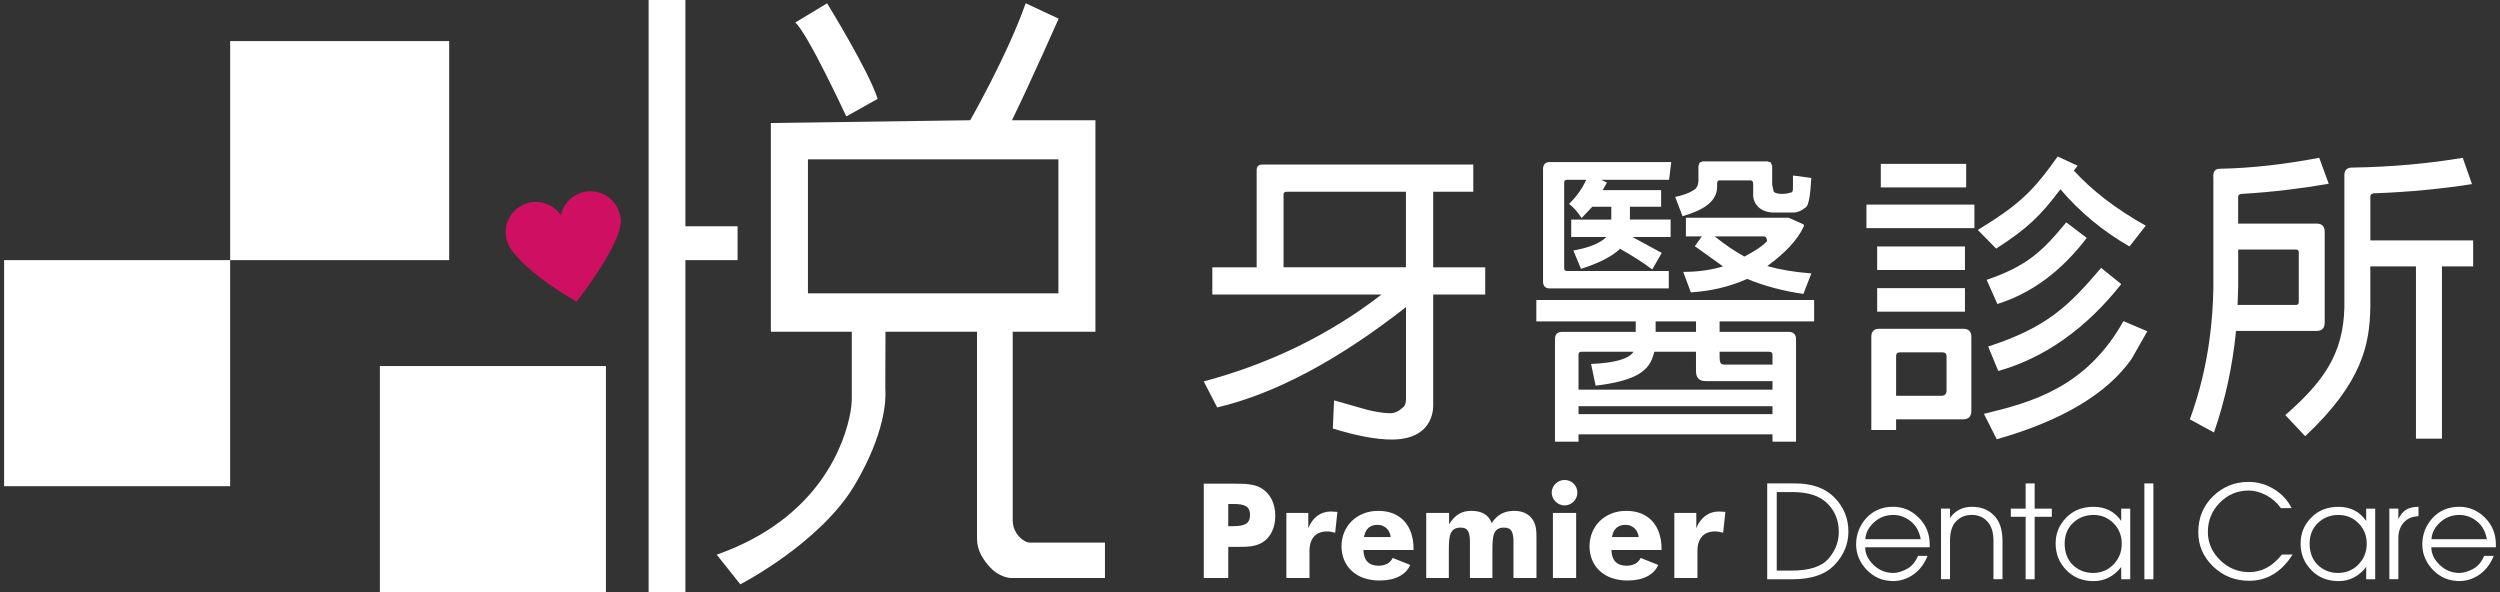 <svg xmlns="http://www.w3.org/2000/svg" width="152" height="36" viewBox="0 0 152 36" fill="none">
    <rect x="0" y="0" width="152" height="36" fill="#333333" stroke="none"/>
    <g clip-path="url(#clip0_1059_2195)">
        <path d="M27.31 2.499H13.993V15.816H27.31V2.499Z" fill="white"/>
        <path d="M13.993 15.815H0.25V29.559H13.993V15.815Z" fill="white"/>
        <path d="M36.84 22.256H23.096V36H36.84V22.256Z" fill="white"/>
        <path d="M73.187 23.19C77.223 22.111 80.851 20.343 83.995 17.908H73.709V16.252H76.405V10.412C76.386 10.134 76.498 10.002 76.777 10.002H89.576V11.658H87.138V16.252H90.301V17.908H87.138V24.659C87.138 24.956 87.082 26.724 84.609 26.724C83.679 26.724 82.49 26.501 81.037 26.055L81.112 24.343L83.14 24.92C83.587 25.031 84.145 25.125 84.517 25.125C84.795 25.125 85.037 25.014 85.299 24.772C85.428 24.68 85.485 24.492 85.485 24.233V18.671C81.373 21.889 77.542 23.936 74.007 24.772L73.188 23.191L73.187 23.19ZM85.481 16.25V11.656H78.226C78.097 11.656 78.022 11.731 78.04 11.861V16.25H85.481Z" fill="white"/>
        <path d="M104.55 20.176H108.734C109.031 20.176 109.199 20.325 109.199 20.623V26.854H107.767V26.407H95.974V26.854H94.542V20.623C94.542 20.326 94.69 20.176 94.989 20.176H99.454V19.543H93.409V18.241H110.299V19.543H104.551V20.176H104.55ZM100.457 16.382C99.918 15.973 99.266 15.563 98.486 15.117H98.467V15.155C97.965 15.619 97.184 16.01 96.124 16.346L95.66 15.23C96.609 15.063 97.296 14.783 97.668 14.411H95.53V13.351H97.967V12.569H96.813L96.163 13.257C95.902 12.866 95.661 12.588 95.4 12.402C95.829 11.974 96.201 11.472 96.441 10.933H95.269C95.158 10.933 95.102 10.989 95.102 11.1V16.29C95.102 16.42 95.158 16.476 95.269 16.476H101.462V17.536H94.226C93.965 17.536 93.817 17.406 93.817 17.107V10.281C93.817 10.003 93.965 9.852 94.226 9.852H101.611L101.481 10.931H97.351L97.704 11.098L97.443 11.562H100.996V12.568H99.099V13.349H101.573V14.409H99.249L101.034 15.377L100.457 16.382ZM103.693 23.171C103.321 23.171 103.116 22.966 103.116 22.576V21.384H100.587C100.344 22.296 99.954 23.096 97.015 23.449L96.737 22.128C98.15 22.072 99.025 21.831 99.322 21.384H96.178C96.03 21.384 95.955 21.459 95.974 21.589V23.692H107.767V23.171H103.693ZM107.767 24.697H95.974V25.18H107.767V24.697ZM103.118 20.176V19.543H100.662V20.176H103.118ZM104.55 10.969C104.401 10.969 104.401 11.025 104.401 11.36C104.401 12.365 103.323 12.848 102.299 13.145L101.851 11.972C102.485 11.842 102.911 11.638 103.116 11.452C103.208 11.322 103.265 11.173 103.265 10.987V10.076L103.34 9.89L103.507 9.815H107.47L107.656 9.871L107.748 10.076V11.23L107.84 11.639C107.896 11.732 108.045 11.769 108.268 11.788C108.603 11.788 108.64 11.769 108.937 11.694C108.994 11.675 109.012 11.564 109.012 11.36V10.672L110.129 10.82C110.072 11.88 109.961 12.476 109.813 12.586C109.552 12.81 109.292 12.921 109.012 12.921H107.767C106.929 12.883 106.558 12.288 106.594 11.786V11.153C106.575 11.023 106.538 10.967 106.408 10.967H104.548L104.55 10.969ZM103.471 14.373H102.503V13.239H108.753L109.627 13.629C109.664 13.648 109.683 13.686 109.683 13.722C109.683 13.74 109.664 13.778 109.646 13.814C109.292 14.576 108.548 15.377 107.451 16.176C108.233 16.399 109.125 16.548 110.13 16.623L109.647 17.869C108.456 17.701 107.304 17.403 106.226 16.957C105.184 17.422 104.05 17.701 102.804 17.776L102.34 16.531C103.213 16.531 104.033 16.42 104.758 16.196L103.046 14.969L103.474 14.373H103.471ZM104.253 14.373C104.903 14.894 105.499 15.285 106.057 15.601C106.54 15.339 107.024 15.08 107.434 14.67C107.434 14.447 107.342 14.355 107.192 14.373H104.253ZM104.55 21.386C104.55 22.055 104.55 22.168 104.884 22.168H107.767V21.572C107.767 21.442 107.692 21.386 107.562 21.386H104.548H104.55Z" fill="white"/>
        <path d="M113.479 12.438H120.044V13.87H113.479V12.438ZM115.283 25.495V26.146H113.776V20.473C113.776 20.157 113.943 19.99 114.24 19.99H119.374C119.689 19.99 119.857 20.157 119.857 20.473V24.994C119.857 25.328 119.689 25.495 119.355 25.495H115.281H115.283ZM114.131 14.986H119.469V16.418H114.131V14.986ZM114.131 17.517H119.469V18.949H114.131V17.517ZM114.353 9.963H119.543V11.395H114.353V9.963ZM118.353 21.664C118.353 21.497 118.259 21.422 118.092 21.422H115.525C115.358 21.422 115.283 21.497 115.283 21.664V24.064H118.036C118.24 24.064 118.351 23.953 118.351 23.748V21.664H118.353ZM129.477 14.986C127.878 14.075 126.463 12.902 125.273 11.508C124.046 13.144 123.265 13.889 121.367 15.116L120.251 13.981C122.742 12.455 123.58 11.673 125.106 9.516L126.315 10.074L126.091 10.371C127.188 11.579 128.658 12.714 130.462 13.72L129.475 14.984L129.477 14.986ZM120.623 25.161C123.562 24.454 126.854 23.543 129.105 19.526L130.556 20.14L129.607 21.814C128.118 23.936 125.384 25.572 121.403 26.707L120.621 25.163L120.623 25.161ZM120.79 17.013C123.246 16.177 124.195 15.264 125.627 13.517L126.873 14.465C125.347 16.474 123.524 17.833 121.44 18.483L120.788 17.013H120.79ZM120.882 21.068C124.435 19.915 125.775 18.613 127.746 16.288L128.973 17.274C126.835 19.971 124.323 21.758 121.495 22.557L120.881 21.068H120.882Z" fill="white"/>
        <path d="M135.95 20.119C135.745 22.222 135.3 24.304 134.61 26.296L133.141 25.495C134.052 23.021 134.535 20.324 134.573 17.423V10.82C134.535 10.448 134.665 10.281 134.926 10.262C136.935 10.224 138.962 9.984 141.009 9.593L141.586 11.173C139.986 11.451 138.218 11.675 136.321 11.787C136.116 11.787 136.059 11.899 136.078 12.049V13.593H140.84C141.174 13.593 141.341 13.76 141.341 14.095V19.619C141.341 19.954 141.174 20.121 140.84 20.121H135.947L135.95 20.119ZM139.765 15.32C139.765 15.228 139.708 15.172 139.597 15.172H136.082V17.423L136.044 18.539H139.597C139.708 18.539 139.765 18.483 139.765 18.372V15.32ZM146.888 16.196H144.116V18.67C144.079 20.903 143.652 23.246 140.155 26.521L138.947 25.238C141.198 23.266 142.482 21.573 142.538 18.672V10.748C142.519 10.395 142.649 10.209 142.947 10.19C145.495 10.153 147.765 9.929 149.736 9.594L150.295 11.194C148.509 11.472 146.518 11.677 144.361 11.752C144.193 11.752 144.099 11.844 144.118 12.013V14.617H150.368V16.198H148.47V26.669H146.89V16.198L146.888 16.196Z" fill="white"/>
        <path d="M107.446 35.219V29.392H109.144C110.182 29.392 110.98 29.679 111.54 30.254C112.102 30.826 112.383 31.517 112.383 32.328C112.383 33.073 112.107 33.742 111.552 34.333C111.001 34.923 110.146 35.219 108.987 35.219H107.446ZM108.028 34.693H108.914C110.002 34.693 110.755 34.452 111.171 33.968C111.59 33.485 111.799 32.944 111.799 32.343C111.799 31.648 111.567 31.07 111.105 30.611C110.644 30.148 109.932 29.916 108.97 29.916H108.026V34.693H108.028Z" fill="white"/>
        <path d="M113.402 33.275C113.404 33.666 113.574 34.024 113.912 34.348C114.25 34.672 114.648 34.835 115.109 34.835C115.354 34.835 115.626 34.756 115.924 34.601C116.227 34.442 116.455 34.174 116.614 33.795H117.196C117 34.288 116.709 34.667 116.329 34.934C115.95 35.196 115.544 35.328 115.11 35.328C114.474 35.328 113.938 35.102 113.504 34.654C113.069 34.201 112.852 33.679 112.852 33.09C112.852 32.502 113.062 31.942 113.481 31.491C113.9 31.039 114.441 30.812 115.105 30.812C115.697 30.812 116.216 31.032 116.658 31.471C117.104 31.911 117.326 32.456 117.326 33.108V33.273H113.4L113.402 33.275ZM113.411 32.782H116.779C116.696 32.314 116.493 31.952 116.174 31.696C115.854 31.438 115.499 31.309 115.109 31.309C114.656 31.309 114.267 31.459 113.94 31.758C113.612 32.056 113.436 32.398 113.411 32.782Z" fill="white"/>
        <path d="M118.013 35.218V30.924H118.561V31.488C118.884 31.037 119.327 30.814 119.896 30.814C120.464 30.814 120.879 30.986 121.225 31.331C121.575 31.675 121.751 32.192 121.751 32.879V35.217H121.203V32.879C121.203 32.368 121.08 31.977 120.834 31.709C120.589 31.442 120.271 31.307 119.88 31.307C119.49 31.307 119.191 31.435 118.937 31.691C118.686 31.943 118.561 32.339 118.561 32.879V35.217H118.013V35.218Z" fill="white"/>
        <path d="M123.159 29.392H123.707V30.925H124.75V31.42H123.707V35.219H123.159V31.42H122.258V30.925H123.159V29.392Z" fill="white"/>
        <path d="M129.518 30.926V35.22H128.97V34.473C128.523 35.044 127.961 35.331 127.287 35.331C126.613 35.331 126.069 35.109 125.635 34.664C125.2 34.218 124.983 33.683 124.983 33.054C124.983 32.426 125.195 31.918 125.62 31.479C126.047 31.037 126.603 30.815 127.287 30.815C128.013 30.815 128.574 31.102 128.97 31.674V30.926H129.518ZM127.284 31.309C126.797 31.309 126.384 31.469 126.041 31.792C125.702 32.114 125.531 32.536 125.531 33.056C125.531 33.577 125.698 34.034 126.033 34.355C126.371 34.674 126.777 34.835 127.251 34.835C127.751 34.835 128.168 34.662 128.501 34.318C128.835 33.973 129.002 33.553 129.002 33.056C129.002 32.56 128.837 32.152 128.504 31.814C128.171 31.476 127.765 31.309 127.282 31.309H127.284Z" fill="white"/>
        <path d="M130.378 35.219V29.392H130.926V35.219H130.378Z" fill="white"/>
        <path d="M138.739 33.717H139.391C138.713 34.78 137.833 35.311 136.746 35.311C135.892 35.311 135.163 35.022 134.561 34.444C133.959 33.867 133.656 33.169 133.656 32.351C133.656 31.488 133.953 30.762 134.549 30.177C135.146 29.592 135.868 29.3 136.715 29.3C137.264 29.3 137.78 29.447 138.259 29.74C138.741 30.034 139.096 30.419 139.329 30.894H138.677C138.457 30.575 138.165 30.317 137.8 30.119C137.435 29.923 137.075 29.824 136.72 29.824C136.036 29.824 135.45 30.071 134.964 30.564C134.481 31.056 134.238 31.648 134.238 32.343C134.238 33 134.486 33.572 134.983 34.056C135.481 34.543 136.071 34.785 136.754 34.785C137.519 34.785 138.181 34.428 138.739 33.715V33.717Z" fill="white"/>
        <path d="M144.412 30.926V35.22H143.864V34.473C143.417 35.044 142.855 35.331 142.181 35.331C141.507 35.331 140.964 35.109 140.529 34.664C140.094 34.218 139.877 33.683 139.877 33.054C139.877 32.426 140.089 31.918 140.514 31.479C140.94 31.037 141.497 30.815 142.181 30.815C142.906 30.815 143.468 31.102 143.864 31.674V30.926H144.412ZM142.178 31.309C141.693 31.309 141.278 31.469 140.935 31.792C140.596 32.114 140.425 32.536 140.425 33.056C140.425 33.577 140.592 34.034 140.927 34.355C141.265 34.674 141.671 34.835 142.145 34.835C142.645 34.835 143.064 34.662 143.395 34.318C143.729 33.973 143.896 33.553 143.896 33.056C143.896 32.56 143.731 32.152 143.398 31.814C143.065 31.476 142.659 31.309 142.174 31.309H142.178Z" fill="white"/>
        <path d="M145.272 35.218V30.924H145.82V31.558C145.955 31.286 146.117 31.095 146.306 30.982C146.497 30.87 146.745 30.814 147.045 30.814V31.385C146.651 31.402 146.349 31.535 146.137 31.779C145.926 32.022 145.82 32.336 145.82 32.718V35.217H145.272V35.218Z" fill="white"/>
        <path d="M147.825 33.275C147.827 33.666 147.997 34.024 148.335 34.348C148.673 34.672 149.071 34.835 149.532 34.835C149.777 34.835 150.049 34.756 150.347 34.601C150.65 34.442 150.878 34.174 151.037 33.795H151.619C151.423 34.288 151.134 34.667 150.752 34.934C150.373 35.196 149.967 35.328 149.533 35.328C148.897 35.328 148.361 35.102 147.927 34.654C147.492 34.201 147.276 33.679 147.276 33.09C147.276 32.502 147.485 31.942 147.904 31.491C148.323 31.039 148.864 30.812 149.528 30.812C150.12 30.812 150.639 31.032 151.081 31.471C151.527 31.911 151.749 32.456 151.749 33.108V33.273H147.823L147.825 33.275ZM147.832 32.782H151.201C151.117 32.314 150.914 31.952 150.595 31.696C150.276 31.438 149.921 31.309 149.53 31.309C149.078 31.309 148.689 31.459 148.361 31.758C148.033 32.056 147.857 32.398 147.832 32.782Z" fill="white"/>
        <path d="M73.19 35.142V29.407H74.962C75.692 29.407 76.269 29.416 76.725 29.704C77.237 30.025 77.537 30.619 77.537 31.356C77.537 32.093 77.252 32.687 76.733 32.993C76.335 33.225 75.888 33.249 75.344 33.249H74.678V35.142H73.192H73.19ZM74.977 31.989C75.651 31.989 76.001 31.861 76.001 31.308C76.001 30.756 75.636 30.643 74.994 30.643H74.677V31.991H74.977V31.989Z" fill="white"/>
        <path d="M78.211 31.187H79.544V32.117C79.803 31.46 80.3 31.099 80.918 31.099C81.015 31.099 81.145 31.107 81.315 31.122L81.177 32.391C81.006 32.343 80.853 32.31 80.689 32.31C80.023 32.31 79.617 32.711 79.617 33.505V35.142H78.211V31.187Z" fill="white"/>
        <path d="M82.897 33.442C82.906 34.06 83.23 34.396 83.799 34.396C84.229 34.396 84.522 34.236 84.676 33.923L85.741 34.348C85.488 34.942 84.831 35.295 83.88 35.295C82.418 35.295 81.564 34.405 81.564 33.21C81.564 32.015 82.466 31.06 83.799 31.06C85.131 31.06 85.944 31.927 85.944 33.377V33.442H82.897ZM83.751 31.91C83.295 31.91 83.012 32.159 82.93 32.655H84.555C84.505 32.198 84.172 31.91 83.751 31.91Z" fill="white"/>
        <path d="M92.021 32.985C92.021 32.358 91.907 32.078 91.444 32.078C90.785 32.078 90.738 32.599 90.738 33.466V35.142H89.372V32.985C89.372 32.375 89.275 32.078 88.804 32.078C88.138 32.078 88.089 32.608 88.089 33.466V35.142H86.715V31.188H88.104V31.877C88.446 31.316 88.86 31.06 89.453 31.06C90.103 31.06 90.518 31.309 90.695 31.805C91.019 31.3 91.46 31.06 92.06 31.06C92.54 31.06 92.905 31.22 93.149 31.541C93.402 31.877 93.417 32.263 93.417 32.72V35.142H92.019V32.985H92.021Z" fill="white"/>
        <path d="M95.124 29.182C95.554 29.182 95.904 29.518 95.904 29.952C95.904 30.385 95.547 30.73 95.124 30.73C94.701 30.73 94.344 30.361 94.344 29.952C94.344 29.542 94.694 29.182 95.124 29.182ZM94.417 31.187H95.83V35.142H94.417V31.187Z" fill="white"/>
        <path d="M97.976 33.442C97.984 34.06 98.308 34.396 98.877 34.396C99.307 34.396 99.6 34.236 99.754 33.923L100.819 34.348C100.566 34.942 99.909 35.295 98.959 35.295C97.496 35.295 96.643 34.405 96.643 33.21C96.643 32.015 97.544 31.06 98.877 31.06C100.21 31.06 101.022 31.927 101.022 33.377V33.442H97.976ZM98.829 31.91C98.373 31.91 98.09 32.159 98.008 32.655H99.633C99.583 32.198 99.251 31.91 98.829 31.91Z" fill="white"/>
        <path d="M101.802 31.187H103.135V32.117C103.394 31.46 103.891 31.099 104.507 31.099C104.604 31.099 104.734 31.107 104.905 31.122L104.766 32.391C104.596 32.343 104.442 32.31 104.278 32.31C103.613 32.31 103.205 32.711 103.205 33.505V35.142H101.799V31.187H101.802Z" fill="white"/>
        <path d="M37.712 13.754C37.762 13.503 37.763 13.285 37.702 13.112C37.536 12.267 36.792 11.631 35.9 11.631C35.007 11.631 34.28 12.254 34.104 13.083C33.773 12.597 33.217 12.276 32.584 12.276C31.57 12.276 30.747 13.099 30.747 14.112C30.747 14.384 30.807 14.64 30.913 14.87C30.913 14.87 30.925 14.901 30.957 14.96C31.002 15.046 31.053 15.126 31.109 15.203C31.478 15.727 32.485 16.845 35.055 18.341C35.055 18.341 37.076 15.785 37.617 14.116C37.661 14 37.693 13.879 37.712 13.752V13.754Z" fill="#CF1062"/>
        <path d="M44.844 15.816V13.757H41.673V0H39.436V36H41.673V15.816H44.844Z" fill="white"/>
        <path d="M51.456 7.079L53.359 6.011C52.859 4.374 50.287 0.201 50.287 0.201L48.35 1.37C49.084 1.971 51.456 7.081 51.456 7.081V7.079Z" fill="white"/>
        <path d="M62.305 32.897L62.295 32.892C61.848 32.633 61.573 32.155 61.573 31.638V20.169H66.602V7.313H61.527C62.762 4.775 64.365 1.135 64.365 1.135L62.361 0.2C61.259 3.338 58.989 7.311 58.989 7.311L46.868 7.479V20.168H51.79V24.106C51.79 24.438 51.761 24.769 51.702 25.095C51.381 26.815 49.937 31.488 43.576 33.723L45.011 35.527C45.011 35.527 49.887 33.024 51.99 29.45C53.831 26.323 53.857 24.272 53.833 23.808C53.83 23.722 53.826 23.639 53.826 23.553L53.837 20.169H59.402V32.737C59.402 33.092 59.487 33.442 59.658 33.752C59.958 34.293 60.532 35.048 61.438 35.143H67.181V32.991H62.651C62.529 32.991 62.409 32.959 62.303 32.897H62.305ZM49.123 17.834V9.687H64.35V17.834H49.123Z" fill="white"/>
    </g>
    <defs>
        <clipPath id="clip0_1059_2195">
            <rect width="151.501" height="36" fill="white" transform="translate(0.25)"/>
        </clipPath>
    </defs>
</svg>
